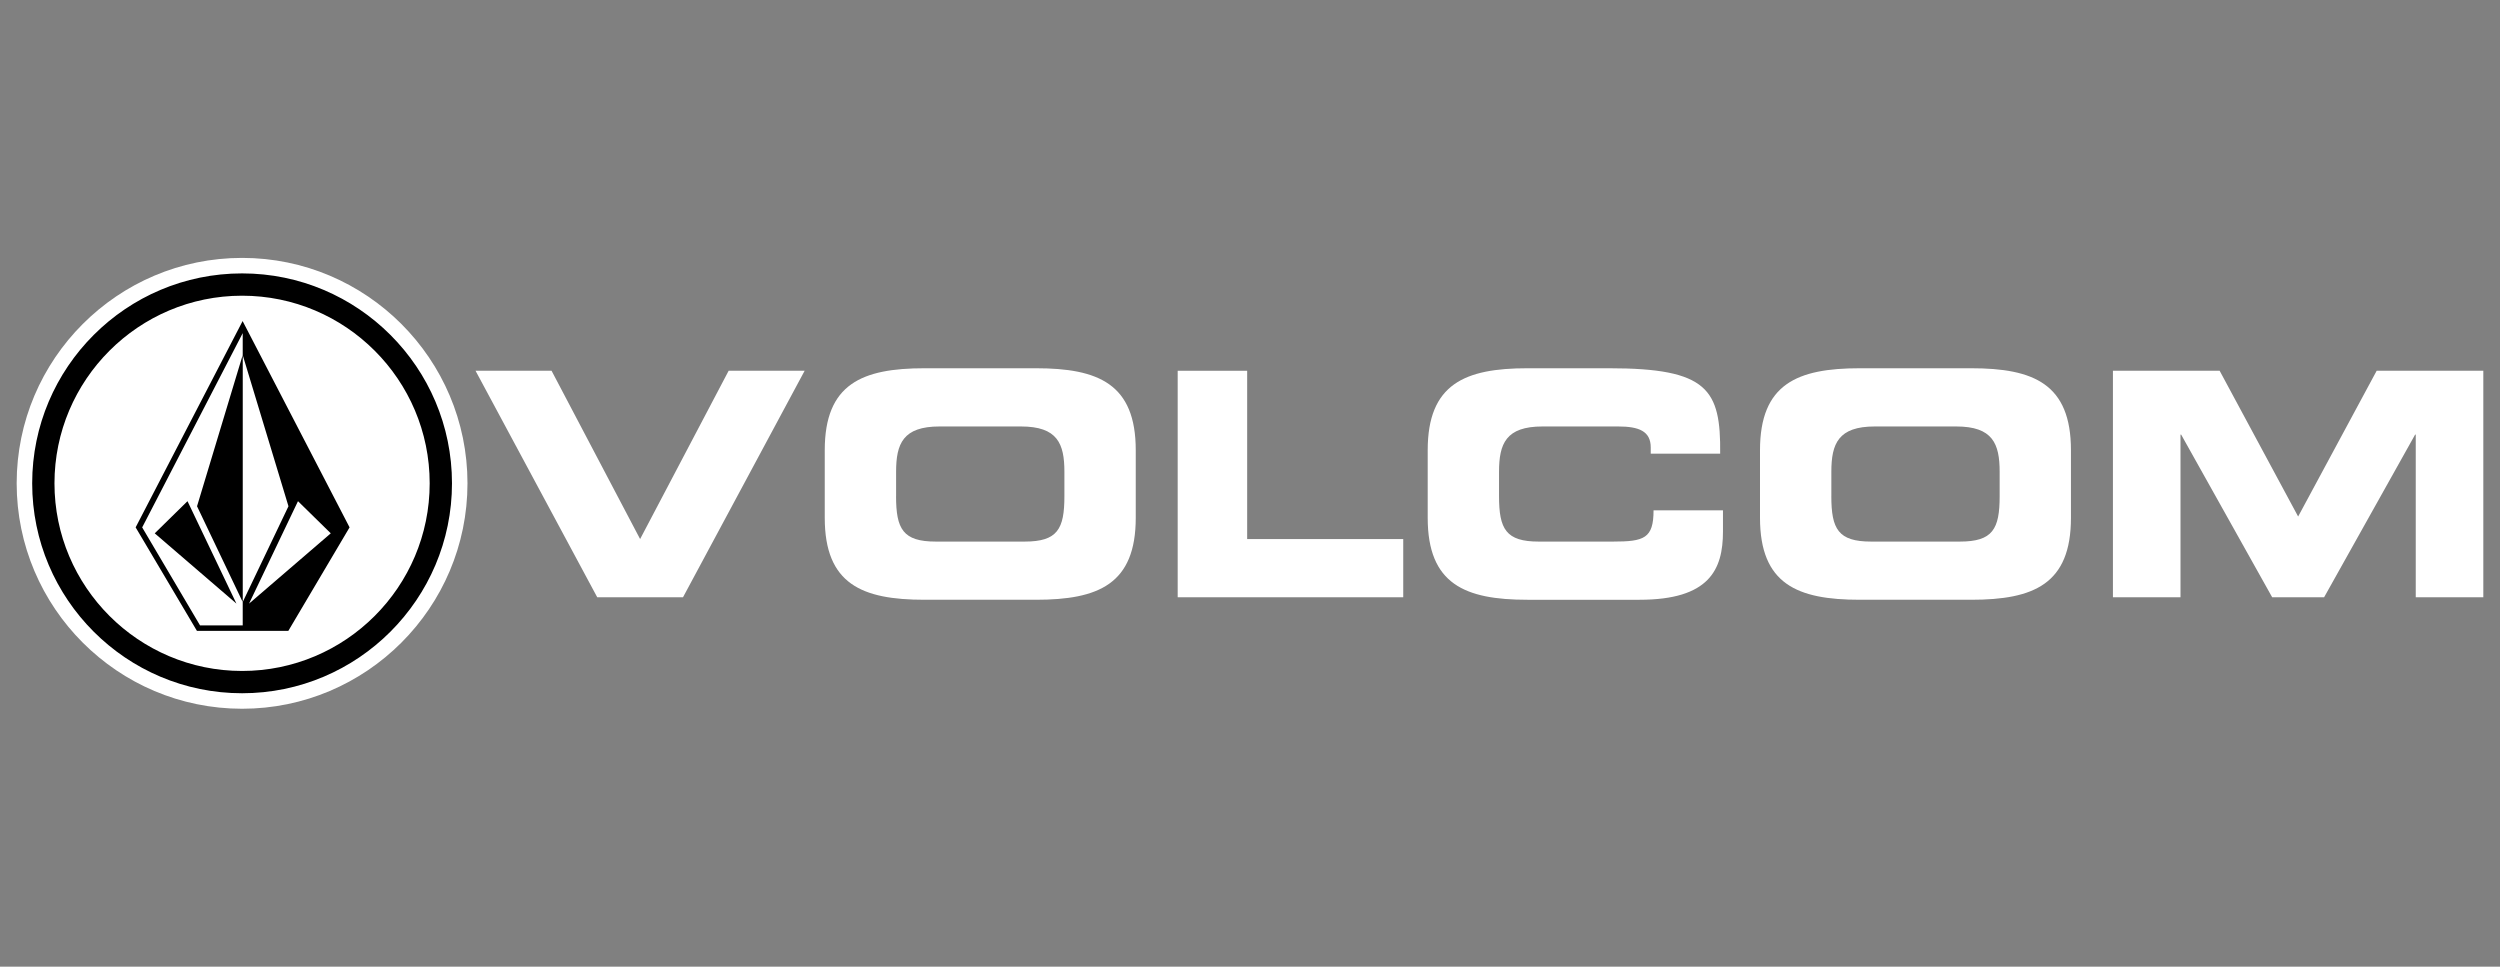 <?xml version="1.0" encoding="UTF-8"?>
<svg id="Ebene_1" data-name="Ebene 1" xmlns="http://www.w3.org/2000/svg" version="1.1" viewBox="0 0 150 58">
  <rect x="0" y="0" width="150" height="58" fill="#808080" stroke="none"/>
  <defs>
    <style>
      .cls-1 {
        fill: #000;
      }

      .cls-1, .cls-2 {
        stroke-width: 0px;
      }

      .cls-2 {
        fill: #fff;
      }
    </style>
  </defs>
  <g>
    <path class="cls-2" d="M28.532,22.246h4.562l5.312,10.098,5.312-10.098h4.56l-7.299,13.591h-5.145l-7.302-13.591Z"/>
    <path class="cls-2" d="M49.485,27.013c0-3.978,2.233-4.918,5.989-4.918h6.679c3.755,0,5.992.941,5.992,4.918v4.056c0,3.978-2.236,4.917-5.992,4.917h-6.679c-3.756,0-5.989-.939-5.989-4.917v-4.056ZM53.764,29.773c0,1.971.414,2.722,2.384,2.722h5.332c1.973,0,2.384-.751,2.384-2.722v-1.465c0-1.689-.411-2.72-2.61-2.72h-4.879c-2.196,0-2.609,1.032-2.609,2.72v1.465Z"/>
    <path class="cls-2" d="M70.661,22.246h4.169v10.098h9.364v3.492h-13.533v-13.591Z"/>
    <path class="cls-2" d="M85.662,27.013c0-3.978,2.232-4.918,5.987-4.918h4.899c5.93,0,6.702,1.277,6.662,5.125h-4.166v-.375c0-.977-.713-1.257-1.952-1.257h-4.542c-2.196,0-2.608,1.032-2.608,2.72v1.465c0,1.971.412,2.722,2.382,2.722h4.449c1.875,0,2.44-.188,2.44-1.877h4.165v1.277c0,2.289-.824,4.091-5.009,4.091h-6.72c-3.756,0-5.987-.939-5.987-4.917v-4.056Z"/>
    <path class="cls-2" d="M105.6,27.013c0-3.978,2.235-4.918,5.989-4.918h6.681c3.754,0,5.987.941,5.987,4.918v4.056c0,3.978-2.233,4.917-5.987,4.917h-6.681c-3.754,0-5.989-.939-5.989-4.917v-4.056ZM109.88,29.773c0,1.971.414,2.722,2.384,2.722h5.33c1.97,0,2.385-.751,2.385-2.722v-1.465c0-1.689-.415-2.72-2.607-2.72h-4.883c-2.194,0-2.608,1.032-2.608,2.72v1.465Z"/>
    <path class="cls-2" d="M126.777,22.246h6.402l4.709,8.746,4.712-8.746h6.399v13.591h-4.054v-9.761h-.037l-5.462,9.761h-3.115l-5.462-9.761h-.039v9.761h-4.054v-13.591Z"/>
  </g>
  <g>
    <g>
      <path class="cls-2" d="M27.393,28.999c0,7.11-5.763,12.87-12.868,12.87S1.658,36.109,1.658,28.999s5.76-12.867,12.868-12.867,12.868,5.761,12.868,12.867Z"/>
      <path class="cls-2" d="M14.526,42.525c-7.458,0-13.526-6.068-13.526-13.526s6.068-13.525,13.526-13.525,13.523,6.068,13.523,13.525-6.067,13.526-13.523,13.526h0ZM14.526,16.787c-6.733,0-12.213,5.479-12.213,12.212s5.48,12.212,12.213,12.212,12.21-5.477,12.21-12.212-5.476-12.212-12.21-12.212h0Z"/>
    </g>
    <path class="cls-1" d="M14.526,41.595c-6.945,0-12.595-5.648-12.595-12.596s5.649-12.595,12.595-12.595,12.593,5.65,12.593,12.595-5.65,12.596-12.593,12.596h0ZM14.526,17.742c-6.208,0-11.258,5.051-11.258,11.257s5.05,11.259,11.258,11.259,11.255-5.048,11.255-11.259-5.049-11.257-11.255-11.257h0Z"/>
    <g>
      <polygon class="cls-2" points="14.549 19.471 8.21 31.625 11.835 37.769 17.254 37.769 20.868 31.644 14.549 19.471"/>
      <g>
        <path class="cls-1" d="M14.556,19.265l-6.418,12.377,3.678,6.211h5.483l3.675-6.211-6.417-12.377h-.001ZM14.563,37.525h-2.56c-.091-.158-3.383-5.731-3.472-5.881.41-.792,6.032-11.656,6.032-11.656v1.317l2.745,9.07-2.745,5.747v1.403ZM14.943,36.216l2.936-6.145,1.967,1.929-4.902,4.216Z"/>
        <polygon class="cls-1" points="9.284 32 14.185 36.216 11.25 30.071 9.284 32"/>
        <polygon class="cls-1" points="14.565 36.127 14.565 21.291 11.822 30.375 14.565 36.127"/>
      </g>
    </g>
  </g>
</svg>